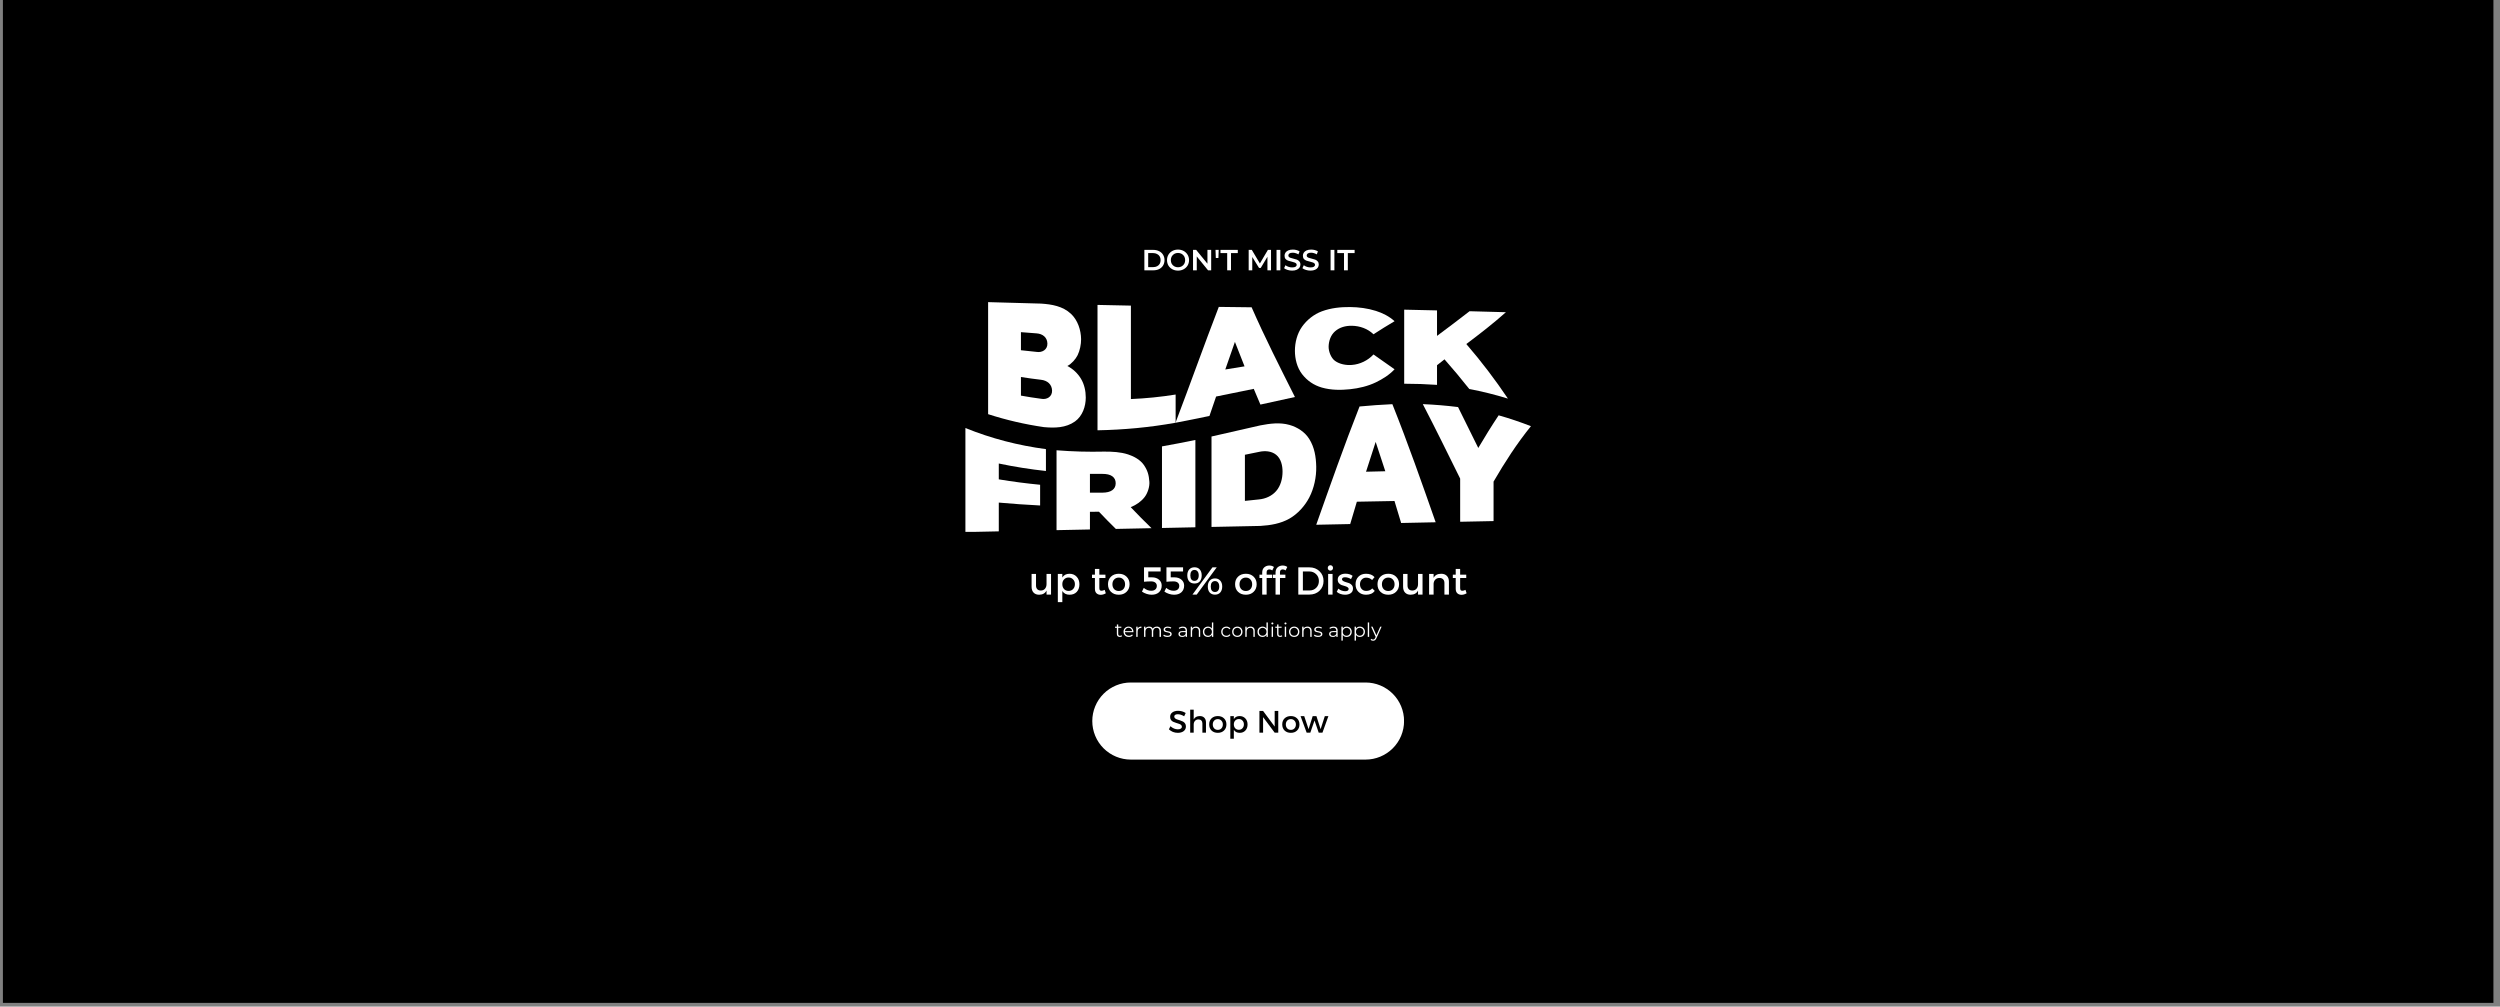 <svg version="1.0" preserveAspectRatio="xMidYMid meet" height="275" viewBox="0 0 512.25 206.25" zoomAndPan="magnify" width="683" xmlns:xlink="http://www.w3.org/1999/xlink" xmlns="http://www.w3.org/2000/svg"><rect x="0" y="0" width="512.25" height="206.25" fill="#808080" stroke="none"/><defs><g></g><clipPath id="d76e1255c2"><path clip-rule="nonzero" d="M 0.555 0 L 510.949 0 L 510.949 205.504 L 0.555 205.504 Z M 0.555 0"></path></clipPath><clipPath id="3b0b9060e1"><path clip-rule="nonzero" d="M 202 61.906 L 223 61.906 L 223 88 L 202 88 Z M 202 61.906"></path></clipPath><clipPath id="6a81b09b7c"><path clip-rule="nonzero" d="M 197.812 87 L 215 87 L 215 108.984 L 197.812 108.984 Z M 197.812 87"></path></clipPath><clipPath id="047448f3d9"><path clip-rule="nonzero" d="M 216 92 L 236 92 L 236 108.984 L 216 108.984 Z M 216 92"></path></clipPath><clipPath id="126482692c"><path clip-rule="nonzero" d="M 238 90 L 245 90 L 245 108.984 L 238 108.984 Z M 238 90"></path></clipPath><clipPath id="d3c3ff7b16"><path clip-rule="nonzero" d="M 291 82 L 313.641 82 L 313.641 107 L 291 107 Z M 291 82"></path></clipPath><clipPath id="6cbe4173e4"><path clip-rule="nonzero" d="M 223.809 139.844 L 287.742 139.844 L 287.742 155.641 L 223.809 155.641 Z M 223.809 139.844"></path></clipPath><clipPath id="53724aadfe"><path clip-rule="nonzero" d="M 231.707 139.844 L 279.797 139.844 C 281.891 139.844 283.898 140.676 285.383 142.156 C 286.863 143.641 287.695 145.648 287.695 147.742 C 287.695 149.84 286.863 151.848 285.383 153.328 C 283.898 154.809 281.891 155.641 279.797 155.641 L 231.707 155.641 C 229.613 155.641 227.602 154.809 226.121 153.328 C 224.641 151.848 223.809 149.84 223.809 147.742 C 223.809 145.648 224.641 143.641 226.121 142.156 C 227.602 140.676 229.613 139.844 231.707 139.844 Z M 231.707 139.844"></path></clipPath></defs><g clip-path="url(#d76e1255c2)"><path fill-rule="nonzero" fill-opacity="1" d="M 0.555 0 L 510.949 0 L 510.949 205.504 L 0.555 205.504 Z M 0.555 0" fill="#ffffff"></path><path fill-rule="nonzero" fill-opacity="1" d="M 0.555 0 L 510.949 0 L 510.949 205.504 L 0.555 205.504 Z M 0.555 0" fill="#000000"></path></g><g clip-path="url(#3b0b9060e1)"><path fill-rule="nonzero" fill-opacity="1" d="M 221.488 77.598 C 222.18 78.758 222.473 80.117 222.473 81.453 C 222.477 83.27 221.801 85.258 220.27 86.352 C 218.402 87.688 216.094 87.719 213.891 87.516 C 210.008 86.953 206.199 86.07 202.465 84.863 C 202.465 77.211 202.465 69.559 202.465 61.906 C 206.078 62.016 209.695 62.113 213.309 62.207 C 215.523 62.352 217.77 62.734 219.441 64.301 C 220.836 65.609 221.492 67.633 221.516 69.488 C 221.531 70.527 221.262 71.848 220.805 72.773 C 220.395 73.613 219.555 74.547 218.703 74.992 C 219.875 75.602 220.801 76.473 221.488 77.598 Z M 209.191 68.059 L 209.191 71.762 C 210.25 71.887 211.316 72 212.379 72.102 C 213.539 72.297 214.648 71.641 214.613 70.387 C 214.574 69.102 213.621 68.391 212.379 68.305 C 211.316 68.23 210.254 68.148 209.191 68.059 Z M 215.57 80.023 C 215.527 78.719 214.574 77.961 213.309 77.816 C 211.93 77.656 210.559 77.465 209.191 77.25 L 209.191 81.062 C 210.559 81.312 211.93 81.527 213.309 81.707 C 214.48 81.949 215.613 81.297 215.57 80.023 Z M 215.57 80.023" fill="#ffffff"></path></g><path fill-rule="nonzero" fill-opacity="1" d="M 224.879 62.477 C 227.16 62.527 229.441 62.578 231.723 62.621 L 231.723 81.766 C 234.797 81.637 237.852 81.328 240.887 80.84 L 240.887 86.617 C 235.578 87.574 230.273 88.066 224.879 88.168 Z M 224.879 62.477" fill="#ffffff"></path><path fill-rule="nonzero" fill-opacity="1" d="M 256.895 79.676 C 254.324 80.207 251.75 80.73 249.18 81.25 C 248.727 82.578 248.273 83.902 247.816 85.227 C 245.5 85.719 243.18 86.184 240.859 86.625 C 243.871 78.73 246.688 70.766 249.73 62.883 L 256.457 62.965 C 259.191 69.203 262.273 75.262 265.332 81.348 C 262.969 81.848 260.613 82.367 258.258 82.898 C 257.801 81.824 257.344 80.75 256.895 79.676 Z M 255.008 75.066 C 254.332 73.402 253.68 71.73 253.035 70.055 C 252.371 71.938 251.715 73.82 251.062 75.707 C 252.379 75.496 253.695 75.281 255.008 75.066 Z M 255.008 75.066" fill="#ffffff"></path><path fill-rule="nonzero" fill-opacity="1" d="M 270.84 79.41 C 269.195 78.93 267.844 78.012 266.793 76.656 C 265.762 75.316 265.328 73.531 265.328 71.883 C 265.328 70.176 265.785 68.352 266.793 66.934 C 267.793 65.531 269.223 64.395 270.84 63.793 C 272.723 63.094 274.68 62.898 276.641 62.914 C 278.383 62.93 280.234 63.168 281.922 63.703 C 283.309 64.145 284.66 64.82 285.746 65.816 C 284.289 66.676 282.848 67.57 281.426 68.496 C 280.258 67.34 278.605 66.773 276.992 66.75 C 275.723 66.734 274.504 67.043 273.539 67.895 C 272.656 68.676 272.266 69.867 272.234 70.988 C 272.207 71.965 272.707 73.336 273.539 73.941 C 274.488 74.629 275.832 74.871 276.992 74.777 C 277.84 74.711 278.645 74.488 279.41 74.117 C 280.176 73.746 280.848 73.25 281.426 72.629 C 282.875 73.629 284.316 74.641 285.746 75.664 C 284.648 76.836 283.328 77.652 281.922 78.336 C 280.309 79.121 278.414 79.566 276.641 79.75 C 274.715 79.949 272.758 79.957 270.84 79.41 Z M 270.84 79.41" fill="#ffffff"></path><path fill-rule="nonzero" fill-opacity="1" d="M 295.98 73.629 C 295.367 74.102 295.059 74.344 294.445 74.832 L 294.445 78.859 C 292.203 78.703 289.965 78.625 287.719 78.625 L 287.719 63.449 C 289.961 63.5 292.203 63.551 294.445 63.602 L 294.445 68.824 C 296.68 67.152 298.918 65.492 301.113 63.77 C 303.598 63.836 306.082 63.902 308.562 63.973 C 305.961 66.281 303.227 68.41 300.445 70.492 C 303.516 74.047 306.355 77.777 308.973 81.676 C 306.371 80.871 303.73 80.215 301.055 79.707 C 299.418 77.633 297.727 75.605 295.98 73.629 Z M 295.98 73.629" fill="#ffffff"></path><g clip-path="url(#6a81b09b7c)"><path fill-rule="nonzero" fill-opacity="1" d="M 204.652 94.973 L 204.652 98.219 C 207.469 98.688 210.285 99.055 213.121 99.328 L 213.121 103.574 C 210.293 103.43 207.473 103.234 204.652 102.98 L 204.652 108.875 L 197.812 109.02 L 197.812 87.703 C 203.152 89.859 208.602 91.27 214.312 92.027 L 214.312 96.508 C 211.066 96.156 207.848 95.645 204.652 94.973 Z M 204.652 94.973" fill="#ffffff"></path></g><g clip-path="url(#047448f3d9)"><path fill-rule="nonzero" fill-opacity="1" d="M 225.184 104.859 C 224.441 104.863 224.07 104.863 223.328 104.863 L 223.328 108.488 L 216.484 108.629 L 216.484 92.262 C 219.738 92.52 222.996 92.613 226.258 92.535 C 227.93 92.535 229.559 92.598 231.16 93.117 C 232.406 93.52 233.672 94.25 234.379 95.277 C 235.148 96.398 235.406 97.32 235.508 98.727 C 235.582 99.723 235.152 101.059 234.523 101.863 C 233.801 102.789 232.781 103.48 231.684 103.918 C 233.074 105.383 234.492 106.82 235.945 108.223 L 228.637 108.375 C 227.461 107.227 226.312 106.055 225.184 104.859 Z M 227.91 97.586 C 227.445 97.25 226.75 97.09 225.824 97.098 C 224.824 97.109 224.328 97.109 223.328 97.094 L 223.328 100.941 C 224.328 100.949 224.824 100.953 225.824 100.949 C 226.75 100.945 227.445 100.777 227.91 100.438 C 228.375 100.102 228.605 99.629 228.605 99.016 C 228.605 98.402 228.375 97.922 227.91 97.586 Z M 227.91 97.586" fill="#ffffff"></path></g><g clip-path="url(#126482692c)"><path fill-rule="nonzero" fill-opacity="1" d="M 238.09 91.465 C 240.375 91.059 242.656 90.621 244.934 90.148 L 244.934 108.039 L 238.09 108.184 Z M 238.09 91.465" fill="#ffffff"></path></g><path fill-rule="nonzero" fill-opacity="1" d="M 248.238 89.441 C 251.578 88.699 254.91 87.93 258.242 87.16 C 260.211 86.781 262.262 86.508 264.23 87.07 C 265.836 87.531 267.363 88.5 268.262 89.941 C 269.352 91.684 269.652 93.637 269.695 95.609 C 269.742 97.723 269.258 100.039 268.262 101.949 C 267.355 103.684 265.922 105.273 264.23 106.25 C 262.422 107.289 260.32 107.637 258.242 107.762 L 248.238 107.969 Z M 257.953 102.332 C 259.293 102.207 260.582 101.645 261.477 100.625 C 262.422 99.543 262.789 98.066 262.793 96.668 C 262.801 95.422 262.496 93.996 261.477 93.18 C 260.5 92.398 259.145 92.32 257.953 92.594 L 255.082 93.18 L 255.082 102.633 Z M 257.953 102.332" fill="#ffffff"></path><path fill-rule="nonzero" fill-opacity="1" d="M 285.73 102.656 C 283.16 102.691 280.59 102.738 278.02 102.801 C 277.559 104.328 277.105 105.852 276.656 107.379 L 269.695 107.523 C 272.57 99.41 275.414 91.297 278.57 83.289 C 280.809 83.078 283.047 82.918 285.297 82.816 C 288.484 90.797 291.324 98.906 294.168 107.012 L 287.094 107.16 C 286.645 105.656 286.191 104.156 285.73 102.656 Z M 283.848 96.559 C 283.207 94.551 282.547 92.547 281.875 90.547 C 281.207 92.582 280.547 94.617 279.902 96.656 C 281.219 96.613 282.531 96.582 283.848 96.559 Z M 283.848 96.559" fill="#ffffff"></path><g clip-path="url(#d3c3ff7b16)"><path fill-rule="nonzero" fill-opacity="1" d="M 306.031 98.68 L 306.031 106.77 L 299.188 106.91 L 299.188 98.066 C 296.664 92.965 294.16 87.855 291.535 82.805 C 293.953 82.91 296.348 83.105 298.754 83.406 C 300.141 86.199 301.523 88.992 302.898 91.789 C 304.234 89.52 305.613 87.289 307.074 85.098 C 309.32 85.738 311.512 86.477 313.688 87.324 C 310.797 90.891 308.336 94.719 306.031 98.68 Z M 306.031 98.68" fill="#ffffff"></path></g><g clip-path="url(#6cbe4173e4)"><g clip-path="url(#53724aadfe)"><path fill-rule="nonzero" fill-opacity="1" d="M 223.809 139.844 L 287.68 139.844 L 287.68 155.641 L 223.809 155.641 Z M 223.809 139.844" fill="#ffffff"></path></g></g><g fill-opacity="1" fill="#ffffff"><g transform="translate(233.92, 55.389)"><g><path d="M 0.562 -4.188 L 2.391 -4.188 C 2.836 -4.188 3.234 -4.098 3.578 -3.922 C 3.93 -3.754 4.203 -3.508 4.391 -3.188 C 4.586 -2.875 4.688 -2.508 4.688 -2.094 C 4.688 -1.676 4.586 -1.305 4.391 -0.984 C 4.203 -0.672 3.93 -0.426 3.578 -0.25 C 3.234 -0.082 2.836 0 2.391 0 L 0.562 0 Z M 2.359 -0.656 C 2.66 -0.656 2.926 -0.711 3.156 -0.828 C 3.395 -0.953 3.578 -1.117 3.703 -1.328 C 3.828 -1.547 3.891 -1.801 3.891 -2.094 C 3.891 -2.383 3.828 -2.633 3.703 -2.844 C 3.578 -3.062 3.395 -3.227 3.156 -3.344 C 2.926 -3.469 2.66 -3.531 2.359 -3.531 L 1.344 -3.531 L 1.344 -0.656 Z M 2.359 -0.656"></path></g></g></g><g fill-opacity="1" fill="#ffffff"><g transform="translate(238.856, 55.389)"><g><path d="M 2.516 0.062 C 2.086 0.062 1.703 -0.031 1.359 -0.219 C 1.016 -0.406 0.742 -0.66 0.547 -0.984 C 0.359 -1.316 0.266 -1.688 0.266 -2.094 C 0.266 -2.5 0.359 -2.863 0.547 -3.188 C 0.742 -3.52 1.016 -3.781 1.359 -3.969 C 1.703 -4.156 2.086 -4.25 2.516 -4.25 C 2.941 -4.25 3.328 -4.156 3.672 -3.969 C 4.016 -3.781 4.285 -3.52 4.484 -3.188 C 4.68 -2.863 4.781 -2.5 4.781 -2.094 C 4.781 -1.688 4.68 -1.316 4.484 -0.984 C 4.285 -0.66 4.016 -0.406 3.672 -0.219 C 3.328 -0.031 2.941 0.062 2.516 0.062 Z M 2.516 -0.625 C 2.797 -0.625 3.047 -0.688 3.266 -0.812 C 3.492 -0.938 3.672 -1.109 3.797 -1.328 C 3.922 -1.555 3.984 -1.812 3.984 -2.094 C 3.984 -2.375 3.922 -2.625 3.797 -2.844 C 3.672 -3.07 3.492 -3.25 3.266 -3.375 C 3.047 -3.5 2.797 -3.562 2.516 -3.562 C 2.234 -3.562 1.984 -3.5 1.766 -3.375 C 1.547 -3.25 1.367 -3.07 1.234 -2.844 C 1.109 -2.625 1.047 -2.375 1.047 -2.094 C 1.047 -1.812 1.109 -1.555 1.234 -1.328 C 1.367 -1.109 1.547 -0.938 1.766 -0.812 C 1.984 -0.688 2.234 -0.625 2.516 -0.625 Z M 2.516 -0.625"></path></g></g></g><g fill-opacity="1" fill="#ffffff"><g transform="translate(243.889, 55.389)"><g><path d="M 4.281 -4.188 L 4.281 0 L 3.641 0 L 1.328 -2.844 L 1.328 0 L 0.562 0 L 0.562 -4.188 L 1.203 -4.188 L 3.516 -1.359 L 3.516 -4.188 Z M 4.281 -4.188"></path></g></g></g><g fill-opacity="1" fill="#ffffff"><g transform="translate(248.73, 55.389)"><g><path d="M 0.328 -4.188 L 0.984 -4.188 L 0.922 -2.531 L 0.391 -2.531 Z M 0.328 -4.188"></path></g></g></g><g fill-opacity="1" fill="#ffffff"><g transform="translate(250.045, 55.389)"><g><path d="M 1.406 -3.531 L 0.031 -3.531 L 0.031 -4.188 L 3.578 -4.188 L 3.578 -3.531 L 2.188 -3.531 L 2.188 0 L 1.406 0 Z M 1.406 -3.531"></path></g></g></g><g fill-opacity="1" fill="#ffffff"><g transform="translate(253.643, 55.389)"><g></g></g></g><g fill-opacity="1" fill="#ffffff"><g transform="translate(255.292, 55.389)"><g><path d="M 4.406 0 L 4.406 -2.781 L 3.031 -0.484 L 2.688 -0.484 L 1.297 -2.734 L 1.297 0 L 0.562 0 L 0.562 -4.188 L 1.203 -4.188 L 2.859 -1.406 L 4.5 -4.188 L 5.141 -4.188 L 5.141 0 Z M 4.406 0"></path></g></g></g><g fill-opacity="1" fill="#ffffff"><g transform="translate(261, 55.389)"><g><path d="M 0.562 -4.188 L 1.344 -4.188 L 1.344 0 L 0.562 0 Z M 0.562 -4.188"></path></g></g></g><g fill-opacity="1" fill="#ffffff"><g transform="translate(262.907, 55.389)"><g><path d="M 1.859 0.062 C 1.535 0.062 1.223 0.016 0.922 -0.078 C 0.617 -0.172 0.379 -0.289 0.203 -0.438 L 0.484 -1.047 C 0.648 -0.91 0.859 -0.801 1.109 -0.719 C 1.359 -0.633 1.609 -0.594 1.859 -0.594 C 2.172 -0.594 2.398 -0.641 2.547 -0.734 C 2.703 -0.836 2.781 -0.969 2.781 -1.125 C 2.781 -1.25 2.738 -1.348 2.656 -1.422 C 2.57 -1.504 2.461 -1.566 2.328 -1.609 C 2.203 -1.648 2.023 -1.703 1.797 -1.766 C 1.473 -1.836 1.211 -1.91 1.016 -1.984 C 0.816 -2.055 0.645 -2.172 0.5 -2.328 C 0.363 -2.492 0.297 -2.719 0.297 -3 C 0.297 -3.227 0.359 -3.438 0.484 -3.625 C 0.609 -3.812 0.797 -3.961 1.047 -4.078 C 1.305 -4.191 1.617 -4.25 1.984 -4.25 C 2.242 -4.25 2.492 -4.219 2.734 -4.156 C 2.984 -4.094 3.195 -4 3.375 -3.875 L 3.141 -3.266 C 2.953 -3.379 2.758 -3.461 2.562 -3.516 C 2.363 -3.578 2.172 -3.609 1.984 -3.609 C 1.672 -3.609 1.441 -3.555 1.297 -3.453 C 1.148 -3.348 1.078 -3.207 1.078 -3.031 C 1.078 -2.914 1.117 -2.816 1.203 -2.734 C 1.285 -2.66 1.391 -2.602 1.516 -2.562 C 1.648 -2.52 1.832 -2.469 2.062 -2.406 C 2.375 -2.332 2.629 -2.258 2.828 -2.188 C 3.023 -2.113 3.191 -1.992 3.328 -1.828 C 3.473 -1.672 3.547 -1.457 3.547 -1.188 C 3.547 -0.957 3.484 -0.75 3.359 -0.562 C 3.234 -0.375 3.039 -0.223 2.781 -0.109 C 2.531 0.004 2.223 0.062 1.859 0.062 Z M 1.859 0.062"></path></g></g></g><g fill-opacity="1" fill="#ffffff"><g transform="translate(266.666, 55.389)"><g><path d="M 1.859 0.062 C 1.535 0.062 1.223 0.016 0.922 -0.078 C 0.617 -0.172 0.379 -0.289 0.203 -0.438 L 0.484 -1.047 C 0.648 -0.91 0.859 -0.801 1.109 -0.719 C 1.359 -0.633 1.609 -0.594 1.859 -0.594 C 2.172 -0.594 2.398 -0.641 2.547 -0.734 C 2.703 -0.836 2.781 -0.969 2.781 -1.125 C 2.781 -1.25 2.738 -1.348 2.656 -1.422 C 2.57 -1.504 2.461 -1.566 2.328 -1.609 C 2.203 -1.648 2.023 -1.703 1.797 -1.766 C 1.473 -1.836 1.211 -1.91 1.016 -1.984 C 0.816 -2.055 0.645 -2.172 0.5 -2.328 C 0.363 -2.492 0.297 -2.719 0.297 -3 C 0.297 -3.227 0.359 -3.438 0.484 -3.625 C 0.609 -3.812 0.797 -3.961 1.047 -4.078 C 1.305 -4.191 1.617 -4.25 1.984 -4.25 C 2.242 -4.25 2.492 -4.219 2.734 -4.156 C 2.984 -4.094 3.195 -4 3.375 -3.875 L 3.141 -3.266 C 2.953 -3.379 2.758 -3.461 2.562 -3.516 C 2.363 -3.578 2.172 -3.609 1.984 -3.609 C 1.672 -3.609 1.441 -3.555 1.297 -3.453 C 1.148 -3.348 1.078 -3.207 1.078 -3.031 C 1.078 -2.914 1.117 -2.816 1.203 -2.734 C 1.285 -2.66 1.391 -2.602 1.516 -2.562 C 1.648 -2.52 1.832 -2.469 2.062 -2.406 C 2.375 -2.332 2.629 -2.258 2.828 -2.188 C 3.023 -2.113 3.191 -1.992 3.328 -1.828 C 3.473 -1.672 3.547 -1.457 3.547 -1.188 C 3.547 -0.957 3.484 -0.75 3.359 -0.562 C 3.234 -0.375 3.039 -0.223 2.781 -0.109 C 2.531 0.004 2.223 0.062 1.859 0.062 Z M 1.859 0.062"></path></g></g></g><g fill-opacity="1" fill="#ffffff"><g transform="translate(270.426, 55.389)"><g></g></g></g><g fill-opacity="1" fill="#ffffff"><g transform="translate(272.075, 55.389)"><g><path d="M 0.562 -4.188 L 1.344 -4.188 L 1.344 0 L 0.562 0 Z M 0.562 -4.188"></path></g></g></g><g fill-opacity="1" fill="#ffffff"><g transform="translate(273.982, 55.389)"><g><path d="M 1.406 -3.531 L 0.031 -3.531 L 0.031 -4.188 L 3.578 -4.188 L 3.578 -3.531 L 2.188 -3.531 L 2.188 0 L 1.406 0 Z M 1.406 -3.531"></path></g></g></g><g fill-opacity="1" fill="#ffffff"><g transform="translate(210.826, 121.829)"><g><path d="M 4.531 -4.234 L 4.531 0 L 3.609 0 L 3.609 -0.828 C 3.336 -0.266 2.832 0.02 2.094 0.031 C 1.613 0.031 1.234 -0.113 0.953 -0.406 C 0.68 -0.695 0.547 -1.098 0.547 -1.609 L 0.547 -4.234 L 1.453 -4.234 L 1.453 -1.859 C 1.453 -1.535 1.539 -1.281 1.719 -1.094 C 1.895 -0.914 2.141 -0.828 2.453 -0.828 C 2.805 -0.836 3.086 -0.961 3.297 -1.203 C 3.504 -1.453 3.609 -1.77 3.609 -2.156 L 3.609 -4.234 Z M 4.531 -4.234"></path></g></g></g><g fill-opacity="1" fill="#ffffff"><g transform="translate(216.03, 121.829)"><g><path d="M 3.109 -4.266 C 3.711 -4.266 4.203 -4.062 4.578 -3.656 C 4.953 -3.258 5.141 -2.742 5.141 -2.109 C 5.141 -1.461 4.957 -0.941 4.594 -0.547 C 4.227 -0.16 3.738 0.031 3.125 0.031 C 2.445 0.031 1.953 -0.223 1.641 -0.734 L 1.641 1.547 L 0.719 1.547 L 0.719 -4.234 L 1.641 -4.234 L 1.641 -3.5 C 1.953 -4.008 2.441 -4.266 3.109 -4.266 Z M 2 -1.125 C 2.238 -0.875 2.547 -0.75 2.922 -0.75 C 3.297 -0.75 3.602 -0.875 3.844 -1.125 C 4.094 -1.383 4.219 -1.723 4.219 -2.141 C 4.219 -2.535 4.094 -2.859 3.844 -3.109 C 3.602 -3.367 3.297 -3.5 2.922 -3.5 C 2.547 -3.5 2.238 -3.367 2 -3.109 C 1.758 -2.859 1.641 -2.535 1.641 -2.141 C 1.641 -1.723 1.758 -1.383 2 -1.125 Z M 2 -1.125"></path></g></g></g><g fill-opacity="1" fill="#ffffff"><g transform="translate(221.448, 121.829)"><g></g></g></g><g fill-opacity="1" fill="#ffffff"><g transform="translate(223.504, 121.829)"><g><path d="M 2.844 -0.969 L 3.078 -0.266 C 2.723 -0.055 2.375 0.047 2.031 0.047 C 1.688 0.047 1.398 -0.055 1.172 -0.266 C 0.953 -0.473 0.844 -0.781 0.844 -1.188 L 0.844 -3.391 L 0.25 -3.391 L 0.25 -4.078 L 0.844 -4.078 L 0.844 -5.25 L 1.75 -5.25 L 1.75 -4.078 L 3 -4.078 L 3 -3.391 L 1.75 -3.391 L 1.75 -1.359 C 1.75 -1.148 1.785 -1 1.859 -0.906 C 1.93 -0.82 2.047 -0.781 2.203 -0.781 C 2.379 -0.781 2.594 -0.844 2.844 -0.969 Z M 2.844 -0.969"></path></g></g></g><g fill-opacity="1" fill="#ffffff"><g transform="translate(226.747, 121.829)"><g><path d="M 2.5 -4.266 C 3.145 -4.266 3.672 -4.066 4.078 -3.672 C 4.492 -3.273 4.703 -2.758 4.703 -2.125 C 4.703 -1.477 4.492 -0.957 4.078 -0.562 C 3.672 -0.164 3.145 0.031 2.5 0.031 C 1.832 0.031 1.297 -0.164 0.891 -0.562 C 0.484 -0.957 0.281 -1.477 0.281 -2.125 C 0.281 -2.758 0.484 -3.273 0.891 -3.672 C 1.297 -4.066 1.832 -4.266 2.5 -4.266 Z M 2.5 -3.484 C 2.113 -3.484 1.797 -3.352 1.547 -3.094 C 1.305 -2.844 1.188 -2.516 1.188 -2.109 C 1.188 -1.703 1.305 -1.367 1.547 -1.109 C 1.797 -0.859 2.109 -0.734 2.484 -0.734 C 2.867 -0.734 3.18 -0.859 3.422 -1.109 C 3.66 -1.367 3.781 -1.703 3.781 -2.109 C 3.781 -2.516 3.66 -2.844 3.422 -3.094 C 3.18 -3.352 2.875 -3.484 2.5 -3.484 Z M 2.5 -3.484"></path></g></g></g><g fill-opacity="1" fill="#ffffff"><g transform="translate(231.727, 121.829)"><g></g></g></g><g fill-opacity="1" fill="#ffffff"><g transform="translate(233.783, 121.829)"><g><path d="M 4.031 -4.734 L 1.5 -4.734 L 1.5 -3.531 L 2.266 -3.531 C 2.859 -3.531 3.336 -3.367 3.703 -3.047 C 4.066 -2.734 4.25 -2.332 4.25 -1.844 C 4.25 -1.27 4.062 -0.812 3.688 -0.469 C 3.312 -0.133 2.812 0.031 2.188 0.031 C 1.863 0.031 1.52 -0.023 1.156 -0.141 C 0.801 -0.254 0.484 -0.41 0.203 -0.609 L 0.578 -1.375 C 1.047 -0.977 1.551 -0.781 2.094 -0.781 C 2.445 -0.781 2.727 -0.867 2.938 -1.047 C 3.145 -1.223 3.25 -1.469 3.25 -1.781 C 3.25 -2.062 3.145 -2.285 2.938 -2.453 C 2.727 -2.617 2.445 -2.703 2.094 -2.703 C 1.57 -2.703 1.082 -2.676 0.625 -2.625 L 0.625 -5.578 L 4.031 -5.578 Z M 4.031 -4.734"></path></g></g></g><g fill-opacity="1" fill="#ffffff"><g transform="translate(238.38, 121.829)"><g><path d="M 4.031 -4.734 L 1.5 -4.734 L 1.5 -3.531 L 2.266 -3.531 C 2.859 -3.531 3.336 -3.367 3.703 -3.047 C 4.066 -2.734 4.25 -2.332 4.25 -1.844 C 4.25 -1.27 4.062 -0.812 3.688 -0.469 C 3.312 -0.133 2.812 0.031 2.188 0.031 C 1.863 0.031 1.52 -0.023 1.156 -0.141 C 0.801 -0.254 0.484 -0.41 0.203 -0.609 L 0.578 -1.375 C 1.047 -0.977 1.551 -0.781 2.094 -0.781 C 2.445 -0.781 2.727 -0.867 2.938 -1.047 C 3.145 -1.223 3.25 -1.469 3.25 -1.781 C 3.25 -2.062 3.145 -2.285 2.938 -2.453 C 2.727 -2.617 2.445 -2.703 2.094 -2.703 C 1.57 -2.703 1.082 -2.676 0.625 -2.625 L 0.625 -5.578 L 4.031 -5.578 Z M 4.031 -4.734"></path></g></g></g><g fill-opacity="1" fill="#ffffff"><g transform="translate(242.978, 121.829)"><g><path d="M 0.688 -5.141 C 0.957 -5.441 1.32 -5.594 1.781 -5.594 C 2.238 -5.594 2.598 -5.441 2.859 -5.141 C 3.117 -4.848 3.25 -4.445 3.25 -3.938 C 3.25 -3.414 3.117 -3.004 2.859 -2.703 C 2.598 -2.41 2.238 -2.266 1.781 -2.266 C 1.32 -2.266 0.957 -2.41 0.688 -2.703 C 0.426 -3.004 0.297 -3.414 0.297 -3.938 C 0.297 -4.445 0.426 -4.848 0.688 -5.141 Z M 1.359 0 L 5.453 -5.578 L 6.328 -5.578 L 2.234 0 Z M 2.406 -4.75 C 2.258 -4.945 2.047 -5.047 1.766 -5.047 C 1.492 -5.047 1.285 -4.945 1.141 -4.75 C 0.992 -4.562 0.922 -4.289 0.922 -3.938 C 0.922 -3.57 0.992 -3.289 1.141 -3.094 C 1.285 -2.906 1.492 -2.812 1.766 -2.812 C 2.047 -2.812 2.258 -2.91 2.406 -3.109 C 2.562 -3.305 2.641 -3.582 2.641 -3.938 C 2.641 -4.289 2.562 -4.562 2.406 -4.75 Z M 4.891 -2.859 C 5.16 -3.16 5.52 -3.312 5.969 -3.312 C 6.426 -3.312 6.785 -3.16 7.047 -2.859 C 7.316 -2.566 7.453 -2.164 7.453 -1.656 C 7.453 -1.133 7.316 -0.723 7.047 -0.422 C 6.785 -0.129 6.426 0.016 5.969 0.016 C 5.52 0.016 5.16 -0.129 4.891 -0.422 C 4.629 -0.723 4.5 -1.133 4.5 -1.656 C 4.5 -2.164 4.629 -2.566 4.891 -2.859 Z M 6.609 -2.469 C 6.461 -2.664 6.25 -2.766 5.969 -2.766 C 5.695 -2.766 5.484 -2.664 5.328 -2.469 C 5.18 -2.281 5.109 -2.008 5.109 -1.656 C 5.109 -1.289 5.18 -1.008 5.328 -0.812 C 5.484 -0.625 5.695 -0.531 5.969 -0.531 C 6.25 -0.531 6.461 -0.625 6.609 -0.812 C 6.766 -1.008 6.844 -1.285 6.844 -1.641 C 6.844 -2.004 6.766 -2.281 6.609 -2.469 Z M 6.609 -2.469"></path></g></g></g><g fill-opacity="1" fill="#ffffff"><g transform="translate(250.731, 121.829)"><g></g></g></g><g fill-opacity="1" fill="#ffffff"><g transform="translate(252.787, 121.829)"><g><path d="M 2.5 -4.266 C 3.145 -4.266 3.672 -4.066 4.078 -3.672 C 4.492 -3.273 4.703 -2.758 4.703 -2.125 C 4.703 -1.477 4.492 -0.957 4.078 -0.562 C 3.672 -0.164 3.145 0.031 2.5 0.031 C 1.832 0.031 1.297 -0.164 0.891 -0.562 C 0.484 -0.957 0.281 -1.477 0.281 -2.125 C 0.281 -2.758 0.484 -3.273 0.891 -3.672 C 1.297 -4.066 1.832 -4.266 2.5 -4.266 Z M 2.5 -3.484 C 2.113 -3.484 1.797 -3.352 1.547 -3.094 C 1.305 -2.844 1.188 -2.516 1.188 -2.109 C 1.188 -1.703 1.305 -1.367 1.547 -1.109 C 1.797 -0.859 2.109 -0.734 2.484 -0.734 C 2.867 -0.734 3.18 -0.859 3.422 -1.109 C 3.66 -1.367 3.781 -1.703 3.781 -2.109 C 3.781 -2.516 3.66 -2.844 3.422 -3.094 C 3.18 -3.352 2.875 -3.484 2.5 -3.484 Z M 2.5 -3.484"></path></g></g></g><g fill-opacity="1" fill="#ffffff"><g transform="translate(257.767, 121.829)"><g><path d="M 2.328 -5.156 C 2.172 -5.156 2.035 -5.109 1.922 -5.016 C 1.816 -4.922 1.766 -4.773 1.766 -4.578 L 1.766 -4.078 L 2.875 -4.078 L 2.875 -3.391 L 1.766 -3.391 L 1.766 0 L 0.859 0 L 0.859 -3.391 L 0.297 -3.391 L 0.297 -4.078 L 0.859 -4.078 L 0.859 -4.5 C 0.859 -4.969 1 -5.328 1.281 -5.578 C 1.57 -5.828 1.914 -5.953 2.312 -5.953 C 2.688 -5.953 3.004 -5.852 3.266 -5.656 L 2.922 -4.953 C 2.734 -5.086 2.535 -5.156 2.328 -5.156 Z M 2.328 -5.156"></path></g></g></g><g fill-opacity="1" fill="#ffffff"><g transform="translate(260.5, 121.829)"><g><path d="M 2.328 -5.156 C 2.172 -5.156 2.035 -5.109 1.922 -5.016 C 1.816 -4.922 1.766 -4.773 1.766 -4.578 L 1.766 -4.078 L 2.875 -4.078 L 2.875 -3.391 L 1.766 -3.391 L 1.766 0 L 0.859 0 L 0.859 -3.391 L 0.297 -3.391 L 0.297 -4.078 L 0.859 -4.078 L 0.859 -4.5 C 0.859 -4.969 1 -5.328 1.281 -5.578 C 1.57 -5.828 1.914 -5.953 2.312 -5.953 C 2.688 -5.953 3.004 -5.852 3.266 -5.656 L 2.922 -4.953 C 2.734 -5.086 2.535 -5.156 2.328 -5.156 Z M 2.328 -5.156"></path></g></g></g><g fill-opacity="1" fill="#ffffff"><g transform="translate(263.233, 121.829)"><g></g></g></g><g fill-opacity="1" fill="#ffffff"><g transform="translate(265.289, 121.829)"><g><path d="M 0.734 -5.578 L 3.016 -5.578 C 3.848 -5.578 4.535 -5.312 5.078 -4.781 C 5.629 -4.258 5.906 -3.594 5.906 -2.781 C 5.906 -1.977 5.629 -1.312 5.078 -0.781 C 4.535 -0.258 3.844 0 3 0 L 0.734 0 Z M 1.672 -4.734 L 1.672 -0.844 L 3.047 -0.844 C 3.586 -0.844 4.039 -1.023 4.406 -1.391 C 4.77 -1.754 4.953 -2.219 4.953 -2.781 C 4.953 -3.344 4.766 -3.805 4.391 -4.172 C 4.016 -4.547 3.551 -4.734 3 -4.734 Z M 1.672 -4.734"></path></g></g></g><g fill-opacity="1" fill="#ffffff"><g transform="translate(271.464, 121.829)"><g><path d="M 0.75 -5.859 C 0.852 -5.961 0.977 -6.016 1.125 -6.016 C 1.281 -6.016 1.41 -5.961 1.516 -5.859 C 1.617 -5.754 1.672 -5.617 1.672 -5.453 C 1.672 -5.297 1.617 -5.164 1.516 -5.062 C 1.41 -4.957 1.281 -4.906 1.125 -4.906 C 0.977 -4.906 0.852 -4.957 0.75 -5.062 C 0.645 -5.164 0.594 -5.297 0.594 -5.453 C 0.594 -5.617 0.645 -5.754 0.75 -5.859 Z M 1.578 0 L 0.672 0 L 0.672 -4.234 L 1.578 -4.234 Z M 1.578 0"></path></g></g></g><g fill-opacity="1" fill="#ffffff"><g transform="translate(273.727, 121.829)"><g><path d="M 1.938 -4.281 C 2.531 -4.281 3.023 -4.133 3.422 -3.844 L 3.094 -3.172 C 2.688 -3.422 2.281 -3.547 1.875 -3.547 C 1.457 -3.547 1.25 -3.406 1.25 -3.125 C 1.25 -2.988 1.328 -2.875 1.484 -2.781 C 1.641 -2.688 1.828 -2.609 2.047 -2.547 C 2.266 -2.492 2.484 -2.426 2.703 -2.344 C 2.922 -2.258 3.109 -2.125 3.266 -1.938 C 3.422 -1.75 3.5 -1.516 3.5 -1.234 C 3.5 -0.816 3.344 -0.5 3.031 -0.281 C 2.719 -0.07 2.332 0.031 1.875 0.031 C 1.551 0.031 1.238 -0.02 0.938 -0.125 C 0.633 -0.227 0.379 -0.375 0.172 -0.562 L 0.5 -1.219 C 0.676 -1.051 0.895 -0.922 1.156 -0.828 C 1.414 -0.734 1.664 -0.688 1.906 -0.688 C 2.113 -0.688 2.281 -0.723 2.406 -0.797 C 2.539 -0.867 2.609 -0.984 2.609 -1.141 C 2.609 -1.297 2.531 -1.422 2.375 -1.516 C 2.219 -1.617 2.031 -1.695 1.812 -1.75 C 1.594 -1.812 1.375 -1.879 1.156 -1.953 C 0.945 -2.035 0.766 -2.164 0.609 -2.344 C 0.453 -2.531 0.375 -2.766 0.375 -3.047 C 0.375 -3.453 0.523 -3.758 0.828 -3.969 C 1.129 -4.176 1.5 -4.281 1.938 -4.281 Z M 1.938 -4.281"></path></g></g></g><g fill-opacity="1" fill="#ffffff"><g transform="translate(277.473, 121.829)"><g><path d="M 2.422 -4.266 C 3.18 -4.266 3.766 -4.035 4.172 -3.578 L 3.672 -2.984 C 3.348 -3.305 2.941 -3.469 2.453 -3.469 C 2.086 -3.469 1.785 -3.336 1.547 -3.078 C 1.305 -2.828 1.188 -2.504 1.188 -2.109 C 1.188 -1.711 1.305 -1.383 1.547 -1.125 C 1.785 -0.875 2.086 -0.75 2.453 -0.75 C 2.992 -0.75 3.41 -0.922 3.703 -1.266 L 4.219 -0.75 C 3.82 -0.227 3.223 0.031 2.422 0.031 C 1.785 0.031 1.27 -0.164 0.875 -0.562 C 0.477 -0.957 0.281 -1.473 0.281 -2.109 C 0.281 -2.754 0.477 -3.273 0.875 -3.672 C 1.27 -4.066 1.785 -4.266 2.422 -4.266 Z M 2.422 -4.266"></path></g></g></g><g fill-opacity="1" fill="#ffffff"><g transform="translate(281.967, 121.829)"><g><path d="M 2.5 -4.266 C 3.145 -4.266 3.672 -4.066 4.078 -3.672 C 4.492 -3.273 4.703 -2.758 4.703 -2.125 C 4.703 -1.477 4.492 -0.957 4.078 -0.562 C 3.672 -0.164 3.145 0.031 2.5 0.031 C 1.832 0.031 1.297 -0.164 0.891 -0.562 C 0.484 -0.957 0.281 -1.477 0.281 -2.125 C 0.281 -2.758 0.484 -3.273 0.891 -3.672 C 1.297 -4.066 1.832 -4.266 2.5 -4.266 Z M 2.5 -3.484 C 2.113 -3.484 1.797 -3.352 1.547 -3.094 C 1.305 -2.844 1.188 -2.516 1.188 -2.109 C 1.188 -1.703 1.305 -1.367 1.547 -1.109 C 1.797 -0.859 2.109 -0.734 2.484 -0.734 C 2.867 -0.734 3.18 -0.859 3.422 -1.109 C 3.66 -1.367 3.781 -1.703 3.781 -2.109 C 3.781 -2.516 3.66 -2.844 3.422 -3.094 C 3.18 -3.352 2.875 -3.484 2.5 -3.484 Z M 2.5 -3.484"></path></g></g></g><g fill-opacity="1" fill="#ffffff"><g transform="translate(286.947, 121.829)"><g><path d="M 4.531 -4.234 L 4.531 0 L 3.609 0 L 3.609 -0.828 C 3.336 -0.266 2.832 0.02 2.094 0.031 C 1.613 0.031 1.234 -0.113 0.953 -0.406 C 0.68 -0.695 0.547 -1.098 0.547 -1.609 L 0.547 -4.234 L 1.453 -4.234 L 1.453 -1.859 C 1.453 -1.535 1.539 -1.281 1.719 -1.094 C 1.895 -0.914 2.141 -0.828 2.453 -0.828 C 2.805 -0.836 3.086 -0.961 3.297 -1.203 C 3.504 -1.453 3.609 -1.77 3.609 -2.156 L 3.609 -4.234 Z M 4.531 -4.234"></path></g></g></g><g fill-opacity="1" fill="#ffffff"><g transform="translate(292.15, 121.829)"><g><path d="M 3.156 -4.266 C 3.645 -4.266 4.031 -4.117 4.312 -3.828 C 4.594 -3.547 4.734 -3.148 4.734 -2.641 L 4.734 0 L 3.812 0 L 3.812 -2.375 C 3.812 -2.695 3.723 -2.945 3.547 -3.125 C 3.367 -3.312 3.117 -3.406 2.797 -3.406 C 2.453 -3.406 2.172 -3.297 1.953 -3.078 C 1.742 -2.867 1.625 -2.594 1.594 -2.25 L 1.594 0 L 0.672 0 L 0.672 -4.234 L 1.594 -4.234 L 1.594 -3.422 C 1.883 -3.984 2.406 -4.266 3.156 -4.266 Z M 3.156 -4.266"></path></g></g></g><g fill-opacity="1" fill="#ffffff"><g transform="translate(297.433, 121.829)"><g><path d="M 2.844 -0.969 L 3.078 -0.266 C 2.723 -0.055 2.375 0.047 2.031 0.047 C 1.688 0.047 1.398 -0.055 1.172 -0.266 C 0.953 -0.473 0.844 -0.781 0.844 -1.188 L 0.844 -3.391 L 0.25 -3.391 L 0.25 -4.078 L 0.844 -4.078 L 0.844 -5.25 L 1.75 -5.25 L 1.75 -4.078 L 3 -4.078 L 3 -3.391 L 1.75 -3.391 L 1.75 -1.359 C 1.75 -1.148 1.785 -1 1.859 -0.906 C 1.93 -0.82 2.047 -0.781 2.203 -0.781 C 2.379 -0.781 2.594 -0.844 2.844 -0.969 Z M 2.844 -0.969"></path></g></g></g><g fill-opacity="1" fill="#ffffff"><g transform="translate(228.405, 130.495)"><g><path d="M 1.5 -0.125 C 1.445 -0.082 1.379 -0.047 1.297 -0.016 C 1.223 0.004 1.145 0.016 1.062 0.016 C 0.863 0.016 0.707 -0.035 0.594 -0.141 C 0.488 -0.242 0.438 -0.395 0.438 -0.594 L 0.438 -1.859 L 0.062 -1.859 L 0.062 -2.094 L 0.438 -2.094 L 0.438 -2.547 L 0.719 -2.547 L 0.719 -2.094 L 1.359 -2.094 L 1.359 -1.859 L 0.719 -1.859 L 0.719 -0.609 C 0.719 -0.484 0.75 -0.383 0.812 -0.312 C 0.875 -0.25 0.969 -0.219 1.094 -0.219 C 1.145 -0.219 1.195 -0.227 1.25 -0.25 C 1.312 -0.27 1.363 -0.297 1.406 -0.328 Z M 1.5 -0.125"></path></g></g></g><g fill-opacity="1" fill="#ffffff"><g transform="translate(230.022, 130.495)"><g><path d="M 2.219 -0.953 L 0.469 -0.953 C 0.477 -0.742 0.555 -0.57 0.703 -0.438 C 0.859 -0.301 1.055 -0.234 1.297 -0.234 C 1.422 -0.234 1.535 -0.254 1.641 -0.297 C 1.754 -0.348 1.852 -0.414 1.938 -0.5 L 2.094 -0.328 C 2 -0.211 1.879 -0.125 1.734 -0.062 C 1.598 -0.008 1.445 0.016 1.281 0.016 C 1.062 0.016 0.867 -0.023 0.703 -0.109 C 0.547 -0.203 0.422 -0.328 0.328 -0.484 C 0.234 -0.648 0.188 -0.836 0.188 -1.047 C 0.188 -1.254 0.227 -1.438 0.312 -1.594 C 0.406 -1.758 0.531 -1.883 0.688 -1.969 C 0.844 -2.062 1.016 -2.109 1.203 -2.109 C 1.398 -2.109 1.57 -2.062 1.719 -1.969 C 1.875 -1.883 1.992 -1.758 2.078 -1.594 C 2.172 -1.438 2.219 -1.254 2.219 -1.047 Z M 1.203 -1.875 C 1.004 -1.875 0.836 -1.805 0.703 -1.672 C 0.566 -1.547 0.488 -1.379 0.469 -1.172 L 1.953 -1.172 C 1.93 -1.379 1.852 -1.547 1.719 -1.672 C 1.582 -1.805 1.41 -1.875 1.203 -1.875 Z M 1.203 -1.875"></path></g></g></g><g fill-opacity="1" fill="#ffffff"><g transform="translate(232.428, 130.495)"><g><path d="M 0.672 -1.688 C 0.734 -1.82 0.828 -1.926 0.953 -2 C 1.086 -2.07 1.254 -2.109 1.453 -2.109 L 1.453 -1.844 L 1.375 -1.844 C 1.156 -1.844 0.984 -1.773 0.859 -1.641 C 0.734 -1.504 0.672 -1.312 0.672 -1.062 L 0.672 0 L 0.391 0 L 0.391 -2.094 L 0.672 -2.094 Z M 0.672 -1.688"></path></g></g></g><g fill-opacity="1" fill="#ffffff"><g transform="translate(234.025, 130.495)"><g><path d="M 3.016 -2.109 C 3.273 -2.109 3.477 -2.031 3.625 -1.875 C 3.781 -1.727 3.859 -1.508 3.859 -1.219 L 3.859 0 L 3.562 0 L 3.562 -1.188 C 3.562 -1.406 3.508 -1.57 3.406 -1.688 C 3.301 -1.801 3.156 -1.859 2.969 -1.859 C 2.75 -1.859 2.578 -1.789 2.453 -1.656 C 2.328 -1.52 2.266 -1.332 2.266 -1.094 L 2.266 0 L 1.984 0 L 1.984 -1.188 C 1.984 -1.406 1.93 -1.57 1.828 -1.688 C 1.723 -1.801 1.57 -1.859 1.375 -1.859 C 1.164 -1.859 0.992 -1.789 0.859 -1.656 C 0.734 -1.52 0.672 -1.332 0.672 -1.094 L 0.672 0 L 0.391 0 L 0.391 -2.094 L 0.672 -2.094 L 0.672 -1.719 C 0.742 -1.844 0.844 -1.938 0.969 -2 C 1.102 -2.07 1.258 -2.109 1.438 -2.109 C 1.613 -2.109 1.766 -2.07 1.891 -2 C 2.016 -1.926 2.109 -1.816 2.172 -1.672 C 2.254 -1.805 2.367 -1.91 2.516 -1.984 C 2.66 -2.066 2.828 -2.109 3.016 -2.109 Z M 3.016 -2.109"></path></g></g></g><g fill-opacity="1" fill="#ffffff"><g transform="translate(238.251, 130.495)"><g><path d="M 0.953 0.016 C 0.785 0.016 0.625 -0.004 0.469 -0.047 C 0.312 -0.098 0.191 -0.16 0.109 -0.234 L 0.234 -0.469 C 0.316 -0.395 0.426 -0.336 0.562 -0.297 C 0.695 -0.254 0.832 -0.234 0.969 -0.234 C 1.164 -0.234 1.305 -0.258 1.391 -0.312 C 1.484 -0.375 1.531 -0.457 1.531 -0.562 C 1.531 -0.645 1.504 -0.707 1.453 -0.75 C 1.41 -0.789 1.348 -0.82 1.266 -0.844 C 1.191 -0.875 1.094 -0.898 0.969 -0.922 C 0.789 -0.953 0.648 -0.984 0.547 -1.016 C 0.453 -1.047 0.363 -1.098 0.281 -1.172 C 0.207 -1.254 0.172 -1.367 0.172 -1.516 C 0.172 -1.691 0.242 -1.832 0.391 -1.938 C 0.547 -2.051 0.754 -2.109 1.016 -2.109 C 1.148 -2.109 1.285 -2.086 1.422 -2.047 C 1.555 -2.016 1.664 -1.973 1.75 -1.922 L 1.625 -1.688 C 1.445 -1.812 1.242 -1.875 1.016 -1.875 C 0.828 -1.875 0.688 -1.836 0.594 -1.766 C 0.508 -1.703 0.469 -1.617 0.469 -1.516 C 0.469 -1.441 0.492 -1.379 0.547 -1.328 C 0.598 -1.285 0.66 -1.25 0.734 -1.219 C 0.805 -1.195 0.91 -1.176 1.047 -1.156 C 1.211 -1.125 1.348 -1.094 1.453 -1.062 C 1.555 -1.031 1.645 -0.973 1.719 -0.891 C 1.789 -0.816 1.828 -0.711 1.828 -0.578 C 1.828 -0.391 1.75 -0.242 1.594 -0.141 C 1.438 -0.035 1.223 0.016 0.953 0.016 Z M 0.953 0.016"></path></g></g></g><g fill-opacity="1" fill="#ffffff"><g transform="translate(240.199, 130.495)"><g></g></g></g><g fill-opacity="1" fill="#ffffff"><g transform="translate(241.242, 130.495)"><g><path d="M 1.125 -2.109 C 1.395 -2.109 1.602 -2.039 1.75 -1.906 C 1.895 -1.77 1.969 -1.566 1.969 -1.297 L 1.969 0 L 1.703 0 L 1.703 -0.328 C 1.641 -0.211 1.547 -0.125 1.422 -0.062 C 1.297 -0.008 1.148 0.016 0.984 0.016 C 0.754 0.016 0.566 -0.035 0.422 -0.141 C 0.285 -0.254 0.219 -0.406 0.219 -0.594 C 0.219 -0.77 0.281 -0.91 0.406 -1.016 C 0.539 -1.129 0.75 -1.188 1.031 -1.188 L 1.688 -1.188 L 1.688 -1.312 C 1.688 -1.488 1.633 -1.625 1.531 -1.719 C 1.438 -1.812 1.289 -1.859 1.094 -1.859 C 0.969 -1.859 0.844 -1.836 0.719 -1.797 C 0.594 -1.754 0.488 -1.695 0.406 -1.625 L 0.281 -1.828 C 0.383 -1.922 0.508 -1.988 0.656 -2.031 C 0.801 -2.082 0.957 -2.109 1.125 -2.109 Z M 1.031 -0.203 C 1.188 -0.203 1.32 -0.238 1.438 -0.312 C 1.551 -0.383 1.633 -0.488 1.688 -0.625 L 1.688 -0.969 L 1.031 -0.969 C 0.676 -0.969 0.5 -0.844 0.5 -0.594 C 0.5 -0.477 0.547 -0.383 0.641 -0.312 C 0.734 -0.238 0.863 -0.203 1.031 -0.203 Z M 1.031 -0.203"></path></g></g></g><g fill-opacity="1" fill="#ffffff"><g transform="translate(243.592, 130.495)"><g><path d="M 1.469 -2.109 C 1.727 -2.109 1.938 -2.031 2.094 -1.875 C 2.25 -1.727 2.328 -1.508 2.328 -1.219 L 2.328 0 L 2.047 0 L 2.047 -1.188 C 2.047 -1.406 1.988 -1.57 1.875 -1.688 C 1.77 -1.801 1.613 -1.859 1.406 -1.859 C 1.188 -1.859 1.008 -1.789 0.875 -1.656 C 0.738 -1.52 0.672 -1.332 0.672 -1.094 L 0.672 0 L 0.391 0 L 0.391 -2.094 L 0.672 -2.094 L 0.672 -1.703 C 0.742 -1.836 0.848 -1.938 0.984 -2 C 1.117 -2.07 1.281 -2.109 1.469 -2.109 Z M 1.469 -2.109"></path></g></g></g><g fill-opacity="1" fill="#ffffff"><g transform="translate(246.288, 130.495)"><g><path d="M 2.312 -2.953 L 2.312 0 L 2.031 0 L 2.031 -0.422 C 1.945 -0.273 1.832 -0.164 1.688 -0.094 C 1.551 -0.02 1.398 0.016 1.234 0.016 C 1.035 0.016 0.852 -0.023 0.688 -0.109 C 0.531 -0.203 0.406 -0.328 0.312 -0.484 C 0.227 -0.648 0.188 -0.836 0.188 -1.047 C 0.188 -1.254 0.227 -1.438 0.312 -1.594 C 0.406 -1.758 0.531 -1.883 0.688 -1.969 C 0.852 -2.062 1.035 -2.109 1.234 -2.109 C 1.398 -2.109 1.551 -2.07 1.688 -2 C 1.82 -1.938 1.938 -1.836 2.031 -1.703 L 2.031 -2.953 Z M 1.25 -0.234 C 1.395 -0.234 1.523 -0.266 1.641 -0.328 C 1.766 -0.398 1.859 -0.5 1.922 -0.625 C 1.992 -0.75 2.031 -0.891 2.031 -1.047 C 2.031 -1.203 1.992 -1.344 1.922 -1.469 C 1.859 -1.594 1.766 -1.688 1.641 -1.75 C 1.523 -1.82 1.395 -1.859 1.25 -1.859 C 1.102 -1.859 0.969 -1.82 0.844 -1.75 C 0.727 -1.688 0.633 -1.594 0.562 -1.469 C 0.5 -1.344 0.469 -1.203 0.469 -1.047 C 0.469 -0.891 0.5 -0.75 0.562 -0.625 C 0.633 -0.5 0.727 -0.398 0.844 -0.328 C 0.969 -0.266 1.102 -0.234 1.25 -0.234 Z M 1.25 -0.234"></path></g></g></g><g fill-opacity="1" fill="#ffffff"><g transform="translate(248.989, 130.495)"><g></g></g></g><g fill-opacity="1" fill="#ffffff"><g transform="translate(250.032, 130.495)"><g><path d="M 1.266 0.016 C 1.055 0.016 0.867 -0.023 0.703 -0.109 C 0.547 -0.203 0.422 -0.328 0.328 -0.484 C 0.234 -0.648 0.188 -0.836 0.188 -1.047 C 0.188 -1.254 0.234 -1.438 0.328 -1.594 C 0.422 -1.758 0.547 -1.883 0.703 -1.969 C 0.867 -2.062 1.055 -2.109 1.266 -2.109 C 1.441 -2.109 1.598 -2.07 1.734 -2 C 1.879 -1.938 1.992 -1.836 2.078 -1.703 L 1.875 -1.547 C 1.801 -1.648 1.711 -1.727 1.609 -1.781 C 1.504 -1.832 1.391 -1.859 1.266 -1.859 C 1.109 -1.859 0.969 -1.82 0.844 -1.75 C 0.727 -1.688 0.633 -1.594 0.562 -1.469 C 0.5 -1.344 0.469 -1.203 0.469 -1.047 C 0.469 -0.891 0.5 -0.75 0.562 -0.625 C 0.633 -0.5 0.727 -0.398 0.844 -0.328 C 0.969 -0.266 1.109 -0.234 1.266 -0.234 C 1.391 -0.234 1.504 -0.254 1.609 -0.297 C 1.711 -0.348 1.801 -0.426 1.875 -0.531 L 2.078 -0.391 C 1.992 -0.254 1.879 -0.148 1.734 -0.078 C 1.598 -0.016 1.441 0.016 1.266 0.016 Z M 1.266 0.016"></path></g></g></g><g fill-opacity="1" fill="#ffffff"><g transform="translate(252.275, 130.495)"><g><path d="M 1.25 0.016 C 1.051 0.016 0.867 -0.023 0.703 -0.109 C 0.547 -0.203 0.422 -0.328 0.328 -0.484 C 0.234 -0.648 0.188 -0.836 0.188 -1.047 C 0.188 -1.254 0.234 -1.438 0.328 -1.594 C 0.422 -1.758 0.547 -1.883 0.703 -1.969 C 0.867 -2.062 1.051 -2.109 1.25 -2.109 C 1.445 -2.109 1.629 -2.062 1.797 -1.969 C 1.961 -1.883 2.086 -1.758 2.172 -1.594 C 2.266 -1.438 2.312 -1.254 2.312 -1.047 C 2.312 -0.836 2.266 -0.648 2.172 -0.484 C 2.086 -0.328 1.961 -0.203 1.797 -0.109 C 1.629 -0.023 1.445 0.016 1.25 0.016 Z M 1.25 -0.234 C 1.395 -0.234 1.523 -0.266 1.641 -0.328 C 1.766 -0.398 1.859 -0.5 1.922 -0.625 C 1.992 -0.75 2.031 -0.891 2.031 -1.047 C 2.031 -1.203 1.992 -1.344 1.922 -1.469 C 1.859 -1.594 1.766 -1.688 1.641 -1.75 C 1.523 -1.82 1.395 -1.859 1.25 -1.859 C 1.102 -1.859 0.969 -1.82 0.844 -1.75 C 0.727 -1.688 0.633 -1.594 0.562 -1.469 C 0.5 -1.344 0.469 -1.203 0.469 -1.047 C 0.469 -0.891 0.5 -0.75 0.562 -0.625 C 0.633 -0.5 0.727 -0.398 0.844 -0.328 C 0.969 -0.266 1.102 -0.234 1.25 -0.234 Z M 1.25 -0.234"></path></g></g></g><g fill-opacity="1" fill="#ffffff"><g transform="translate(254.772, 130.495)"><g><path d="M 1.469 -2.109 C 1.727 -2.109 1.938 -2.031 2.094 -1.875 C 2.25 -1.727 2.328 -1.508 2.328 -1.219 L 2.328 0 L 2.047 0 L 2.047 -1.188 C 2.047 -1.406 1.988 -1.57 1.875 -1.688 C 1.77 -1.801 1.613 -1.859 1.406 -1.859 C 1.188 -1.859 1.008 -1.789 0.875 -1.656 C 0.738 -1.52 0.672 -1.332 0.672 -1.094 L 0.672 0 L 0.391 0 L 0.391 -2.094 L 0.672 -2.094 L 0.672 -1.703 C 0.742 -1.836 0.848 -1.938 0.984 -2 C 1.117 -2.07 1.281 -2.109 1.469 -2.109 Z M 1.469 -2.109"></path></g></g></g><g fill-opacity="1" fill="#ffffff"><g transform="translate(257.469, 130.495)"><g><path d="M 2.312 -2.953 L 2.312 0 L 2.031 0 L 2.031 -0.422 C 1.945 -0.273 1.832 -0.164 1.688 -0.094 C 1.551 -0.02 1.398 0.016 1.234 0.016 C 1.035 0.016 0.852 -0.023 0.688 -0.109 C 0.531 -0.203 0.406 -0.328 0.312 -0.484 C 0.227 -0.648 0.188 -0.836 0.188 -1.047 C 0.188 -1.254 0.227 -1.438 0.312 -1.594 C 0.406 -1.758 0.531 -1.883 0.688 -1.969 C 0.852 -2.062 1.035 -2.109 1.234 -2.109 C 1.398 -2.109 1.551 -2.07 1.688 -2 C 1.82 -1.938 1.938 -1.836 2.031 -1.703 L 2.031 -2.953 Z M 1.25 -0.234 C 1.395 -0.234 1.523 -0.266 1.641 -0.328 C 1.766 -0.398 1.859 -0.5 1.922 -0.625 C 1.992 -0.75 2.031 -0.891 2.031 -1.047 C 2.031 -1.203 1.992 -1.344 1.922 -1.469 C 1.859 -1.594 1.766 -1.688 1.641 -1.75 C 1.523 -1.82 1.395 -1.859 1.25 -1.859 C 1.102 -1.859 0.969 -1.82 0.844 -1.75 C 0.727 -1.688 0.633 -1.594 0.562 -1.469 C 0.5 -1.344 0.469 -1.203 0.469 -1.047 C 0.469 -0.891 0.5 -0.75 0.562 -0.625 C 0.633 -0.5 0.727 -0.398 0.844 -0.328 C 0.969 -0.266 1.102 -0.234 1.25 -0.234 Z M 1.25 -0.234"></path></g></g></g><g fill-opacity="1" fill="#ffffff"><g transform="translate(260.169, 130.495)"><g><path d="M 0.391 -2.094 L 0.672 -2.094 L 0.672 0 L 0.391 0 Z M 0.531 -2.547 C 0.477 -2.547 0.43 -2.566 0.391 -2.609 C 0.348 -2.648 0.328 -2.695 0.328 -2.75 C 0.328 -2.812 0.348 -2.859 0.391 -2.891 C 0.43 -2.93 0.477 -2.953 0.531 -2.953 C 0.594 -2.953 0.645 -2.93 0.688 -2.891 C 0.727 -2.859 0.75 -2.816 0.75 -2.766 C 0.75 -2.703 0.727 -2.648 0.688 -2.609 C 0.645 -2.566 0.594 -2.547 0.531 -2.547 Z M 0.531 -2.547"></path></g></g></g><g fill-opacity="1" fill="#ffffff"><g transform="translate(261.24, 130.495)"><g><path d="M 1.5 -0.125 C 1.445 -0.082 1.379 -0.047 1.297 -0.016 C 1.223 0.004 1.145 0.016 1.062 0.016 C 0.863 0.016 0.707 -0.035 0.594 -0.141 C 0.488 -0.242 0.438 -0.395 0.438 -0.594 L 0.438 -1.859 L 0.062 -1.859 L 0.062 -2.094 L 0.438 -2.094 L 0.438 -2.547 L 0.719 -2.547 L 0.719 -2.094 L 1.359 -2.094 L 1.359 -1.859 L 0.719 -1.859 L 0.719 -0.609 C 0.719 -0.484 0.75 -0.383 0.812 -0.312 C 0.875 -0.25 0.969 -0.219 1.094 -0.219 C 1.145 -0.219 1.195 -0.227 1.25 -0.25 C 1.312 -0.27 1.363 -0.297 1.406 -0.328 Z M 1.5 -0.125"></path></g></g></g><g fill-opacity="1" fill="#ffffff"><g transform="translate(262.857, 130.495)"><g><path d="M 0.391 -2.094 L 0.672 -2.094 L 0.672 0 L 0.391 0 Z M 0.531 -2.547 C 0.477 -2.547 0.43 -2.566 0.391 -2.609 C 0.348 -2.648 0.328 -2.695 0.328 -2.75 C 0.328 -2.812 0.348 -2.859 0.391 -2.891 C 0.43 -2.93 0.477 -2.953 0.531 -2.953 C 0.594 -2.953 0.645 -2.93 0.688 -2.891 C 0.727 -2.859 0.75 -2.816 0.75 -2.766 C 0.75 -2.703 0.727 -2.648 0.688 -2.609 C 0.645 -2.566 0.594 -2.547 0.531 -2.547 Z M 0.531 -2.547"></path></g></g></g><g fill-opacity="1" fill="#ffffff"><g transform="translate(263.929, 130.495)"><g><path d="M 1.25 0.016 C 1.051 0.016 0.867 -0.023 0.703 -0.109 C 0.547 -0.203 0.422 -0.328 0.328 -0.484 C 0.234 -0.648 0.188 -0.836 0.188 -1.047 C 0.188 -1.254 0.234 -1.438 0.328 -1.594 C 0.422 -1.758 0.547 -1.883 0.703 -1.969 C 0.867 -2.062 1.051 -2.109 1.25 -2.109 C 1.445 -2.109 1.629 -2.062 1.797 -1.969 C 1.961 -1.883 2.086 -1.758 2.172 -1.594 C 2.266 -1.438 2.312 -1.254 2.312 -1.047 C 2.312 -0.836 2.266 -0.648 2.172 -0.484 C 2.086 -0.328 1.961 -0.203 1.797 -0.109 C 1.629 -0.023 1.445 0.016 1.25 0.016 Z M 1.25 -0.234 C 1.395 -0.234 1.523 -0.266 1.641 -0.328 C 1.766 -0.398 1.859 -0.5 1.922 -0.625 C 1.992 -0.75 2.031 -0.891 2.031 -1.047 C 2.031 -1.203 1.992 -1.344 1.922 -1.469 C 1.859 -1.594 1.766 -1.688 1.641 -1.75 C 1.523 -1.82 1.395 -1.859 1.25 -1.859 C 1.102 -1.859 0.969 -1.82 0.844 -1.75 C 0.727 -1.688 0.633 -1.594 0.562 -1.469 C 0.5 -1.344 0.469 -1.203 0.469 -1.047 C 0.469 -0.891 0.5 -0.75 0.562 -0.625 C 0.633 -0.5 0.727 -0.398 0.844 -0.328 C 0.969 -0.266 1.102 -0.234 1.25 -0.234 Z M 1.25 -0.234"></path></g></g></g><g fill-opacity="1" fill="#ffffff"><g transform="translate(266.426, 130.495)"><g><path d="M 1.469 -2.109 C 1.727 -2.109 1.938 -2.031 2.094 -1.875 C 2.25 -1.727 2.328 -1.508 2.328 -1.219 L 2.328 0 L 2.047 0 L 2.047 -1.188 C 2.047 -1.406 1.988 -1.57 1.875 -1.688 C 1.77 -1.801 1.613 -1.859 1.406 -1.859 C 1.188 -1.859 1.008 -1.789 0.875 -1.656 C 0.738 -1.52 0.672 -1.332 0.672 -1.094 L 0.672 0 L 0.391 0 L 0.391 -2.094 L 0.672 -2.094 L 0.672 -1.703 C 0.742 -1.836 0.848 -1.938 0.984 -2 C 1.117 -2.07 1.281 -2.109 1.469 -2.109 Z M 1.469 -2.109"></path></g></g></g><g fill-opacity="1" fill="#ffffff"><g transform="translate(269.123, 130.495)"><g><path d="M 0.953 0.016 C 0.785 0.016 0.625 -0.004 0.469 -0.047 C 0.312 -0.098 0.191 -0.16 0.109 -0.234 L 0.234 -0.469 C 0.316 -0.395 0.426 -0.336 0.562 -0.297 C 0.695 -0.254 0.832 -0.234 0.969 -0.234 C 1.164 -0.234 1.305 -0.258 1.391 -0.312 C 1.484 -0.375 1.531 -0.457 1.531 -0.562 C 1.531 -0.645 1.504 -0.707 1.453 -0.75 C 1.41 -0.789 1.348 -0.82 1.266 -0.844 C 1.191 -0.875 1.094 -0.898 0.969 -0.922 C 0.789 -0.953 0.648 -0.984 0.547 -1.016 C 0.453 -1.047 0.363 -1.098 0.281 -1.172 C 0.207 -1.254 0.172 -1.367 0.172 -1.516 C 0.172 -1.691 0.242 -1.832 0.391 -1.938 C 0.547 -2.051 0.754 -2.109 1.016 -2.109 C 1.148 -2.109 1.285 -2.086 1.422 -2.047 C 1.555 -2.016 1.664 -1.973 1.75 -1.922 L 1.625 -1.688 C 1.445 -1.812 1.242 -1.875 1.016 -1.875 C 0.828 -1.875 0.688 -1.836 0.594 -1.766 C 0.508 -1.703 0.469 -1.617 0.469 -1.516 C 0.469 -1.441 0.492 -1.379 0.547 -1.328 C 0.598 -1.285 0.66 -1.25 0.734 -1.219 C 0.805 -1.195 0.91 -1.176 1.047 -1.156 C 1.211 -1.125 1.348 -1.094 1.453 -1.062 C 1.555 -1.031 1.645 -0.973 1.719 -0.891 C 1.789 -0.816 1.828 -0.711 1.828 -0.578 C 1.828 -0.391 1.75 -0.242 1.594 -0.141 C 1.438 -0.035 1.223 0.016 0.953 0.016 Z M 0.953 0.016"></path></g></g></g><g fill-opacity="1" fill="#ffffff"><g transform="translate(271.07, 130.495)"><g></g></g></g><g fill-opacity="1" fill="#ffffff"><g transform="translate(272.114, 130.495)"><g><path d="M 1.125 -2.109 C 1.395 -2.109 1.602 -2.039 1.75 -1.906 C 1.895 -1.77 1.969 -1.566 1.969 -1.297 L 1.969 0 L 1.703 0 L 1.703 -0.328 C 1.641 -0.211 1.547 -0.125 1.422 -0.062 C 1.297 -0.008 1.148 0.016 0.984 0.016 C 0.754 0.016 0.566 -0.035 0.422 -0.141 C 0.285 -0.254 0.219 -0.406 0.219 -0.594 C 0.219 -0.77 0.281 -0.91 0.406 -1.016 C 0.539 -1.129 0.75 -1.188 1.031 -1.188 L 1.688 -1.188 L 1.688 -1.312 C 1.688 -1.488 1.633 -1.625 1.531 -1.719 C 1.438 -1.812 1.289 -1.859 1.094 -1.859 C 0.969 -1.859 0.844 -1.836 0.719 -1.797 C 0.594 -1.754 0.488 -1.695 0.406 -1.625 L 0.281 -1.828 C 0.383 -1.922 0.508 -1.988 0.656 -2.031 C 0.801 -2.082 0.957 -2.109 1.125 -2.109 Z M 1.031 -0.203 C 1.188 -0.203 1.32 -0.238 1.438 -0.312 C 1.551 -0.383 1.633 -0.488 1.688 -0.625 L 1.688 -0.969 L 1.031 -0.969 C 0.676 -0.969 0.5 -0.844 0.5 -0.594 C 0.5 -0.477 0.547 -0.383 0.641 -0.312 C 0.734 -0.238 0.863 -0.203 1.031 -0.203 Z M 1.031 -0.203"></path></g></g></g><g fill-opacity="1" fill="#ffffff"><g transform="translate(274.464, 130.495)"><g><path d="M 1.469 -2.109 C 1.664 -2.109 1.844 -2.062 2 -1.969 C 2.164 -1.883 2.289 -1.758 2.375 -1.594 C 2.469 -1.438 2.516 -1.254 2.516 -1.047 C 2.516 -0.836 2.469 -0.648 2.375 -0.484 C 2.289 -0.328 2.164 -0.203 2 -0.109 C 1.844 -0.023 1.664 0.016 1.469 0.016 C 1.301 0.016 1.148 -0.016 1.016 -0.078 C 0.879 -0.148 0.766 -0.254 0.672 -0.391 L 0.672 0.766 L 0.391 0.766 L 0.391 -2.094 L 0.672 -2.094 L 0.672 -1.688 C 0.754 -1.82 0.863 -1.926 1 -2 C 1.145 -2.07 1.301 -2.109 1.469 -2.109 Z M 1.453 -0.234 C 1.598 -0.234 1.727 -0.266 1.844 -0.328 C 1.969 -0.398 2.062 -0.5 2.125 -0.625 C 2.195 -0.75 2.234 -0.891 2.234 -1.047 C 2.234 -1.203 2.195 -1.344 2.125 -1.469 C 2.062 -1.594 1.969 -1.688 1.844 -1.75 C 1.727 -1.82 1.598 -1.859 1.453 -1.859 C 1.305 -1.859 1.172 -1.82 1.047 -1.75 C 0.93 -1.688 0.836 -1.594 0.766 -1.469 C 0.703 -1.344 0.672 -1.203 0.672 -1.047 C 0.672 -0.891 0.703 -0.75 0.766 -0.625 C 0.836 -0.5 0.93 -0.398 1.047 -0.328 C 1.172 -0.266 1.305 -0.234 1.453 -0.234 Z M 1.453 -0.234"></path></g></g></g><g fill-opacity="1" fill="#ffffff"><g transform="translate(277.164, 130.495)"><g><path d="M 1.469 -2.109 C 1.664 -2.109 1.844 -2.062 2 -1.969 C 2.164 -1.883 2.289 -1.758 2.375 -1.594 C 2.469 -1.438 2.516 -1.254 2.516 -1.047 C 2.516 -0.836 2.469 -0.648 2.375 -0.484 C 2.289 -0.328 2.164 -0.203 2 -0.109 C 1.844 -0.023 1.664 0.016 1.469 0.016 C 1.301 0.016 1.148 -0.016 1.016 -0.078 C 0.879 -0.148 0.766 -0.254 0.672 -0.391 L 0.672 0.766 L 0.391 0.766 L 0.391 -2.094 L 0.672 -2.094 L 0.672 -1.688 C 0.754 -1.82 0.863 -1.926 1 -2 C 1.145 -2.07 1.301 -2.109 1.469 -2.109 Z M 1.453 -0.234 C 1.598 -0.234 1.727 -0.266 1.844 -0.328 C 1.969 -0.398 2.062 -0.5 2.125 -0.625 C 2.195 -0.75 2.234 -0.891 2.234 -1.047 C 2.234 -1.203 2.195 -1.344 2.125 -1.469 C 2.062 -1.594 1.969 -1.688 1.844 -1.75 C 1.727 -1.82 1.598 -1.859 1.453 -1.859 C 1.305 -1.859 1.172 -1.82 1.047 -1.75 C 0.93 -1.688 0.836 -1.594 0.766 -1.469 C 0.703 -1.344 0.672 -1.203 0.672 -1.047 C 0.672 -0.891 0.703 -0.75 0.766 -0.625 C 0.836 -0.5 0.93 -0.398 1.047 -0.328 C 1.172 -0.266 1.305 -0.234 1.453 -0.234 Z M 1.453 -0.234"></path></g></g></g><g fill-opacity="1" fill="#ffffff"><g transform="translate(279.865, 130.495)"><g><path d="M 0.391 -2.953 L 0.672 -2.953 L 0.672 0 L 0.391 0 Z M 0.391 -2.953"></path></g></g></g><g fill-opacity="1" fill="#ffffff"><g transform="translate(280.936, 130.495)"><g><path d="M 2.156 -2.094 L 1.109 0.25 C 1.023 0.445 0.926 0.586 0.812 0.672 C 0.695 0.754 0.562 0.797 0.406 0.797 C 0.312 0.797 0.219 0.781 0.125 0.75 C 0.039 0.719 -0.031 0.672 -0.094 0.609 L 0.031 0.391 C 0.133 0.492 0.266 0.547 0.422 0.547 C 0.516 0.547 0.594 0.52 0.656 0.469 C 0.727 0.414 0.789 0.328 0.844 0.203 L 0.938 0 L 0 -2.094 L 0.297 -2.094 L 1.094 -0.312 L 1.875 -2.094 Z M 2.156 -2.094"></path></g></g></g><g fill-opacity="1" fill="#000000"><g transform="translate(239.338, 150.127)"><g><path d="M 2.047 -4.484 C 2.617 -4.484 3.141 -4.332 3.609 -4.031 L 3.297 -3.359 C 2.836 -3.641 2.398 -3.781 1.984 -3.781 C 1.766 -3.781 1.586 -3.738 1.453 -3.656 C 1.328 -3.57 1.266 -3.457 1.266 -3.312 C 1.266 -3.164 1.32 -3.039 1.438 -2.938 C 1.562 -2.832 1.711 -2.754 1.891 -2.703 C 2.066 -2.648 2.258 -2.586 2.469 -2.516 C 2.676 -2.441 2.867 -2.363 3.047 -2.281 C 3.223 -2.195 3.367 -2.066 3.484 -1.891 C 3.598 -1.723 3.656 -1.516 3.656 -1.266 C 3.656 -0.867 3.5 -0.551 3.188 -0.312 C 2.883 -0.082 2.484 0.031 1.984 0.031 C 1.641 0.031 1.305 -0.031 0.984 -0.156 C 0.672 -0.289 0.398 -0.469 0.172 -0.688 L 0.484 -1.328 C 0.711 -1.117 0.961 -0.957 1.234 -0.844 C 1.504 -0.738 1.758 -0.688 2 -0.688 C 2.258 -0.688 2.461 -0.734 2.609 -0.828 C 2.754 -0.922 2.828 -1.051 2.828 -1.219 C 2.828 -1.375 2.766 -1.504 2.641 -1.609 C 2.523 -1.711 2.379 -1.785 2.203 -1.828 C 2.023 -1.879 1.832 -1.941 1.625 -2.016 C 1.414 -2.086 1.223 -2.16 1.047 -2.234 C 0.867 -2.316 0.719 -2.441 0.594 -2.609 C 0.477 -2.785 0.422 -3 0.422 -3.25 C 0.422 -3.625 0.566 -3.922 0.859 -4.141 C 1.16 -4.367 1.555 -4.484 2.047 -4.484 Z M 2.047 -4.484"></path></g></g></g><g fill-opacity="1" fill="#000000"><g transform="translate(243.292, 150.127)"><g><path d="M 2.562 -3.406 C 2.945 -3.406 3.25 -3.289 3.469 -3.062 C 3.695 -2.832 3.812 -2.516 3.812 -2.109 L 3.812 0 L 3.078 0 L 3.078 -1.906 C 3.078 -2.156 3.004 -2.352 2.859 -2.5 C 2.723 -2.645 2.523 -2.719 2.266 -2.719 C 1.973 -2.719 1.738 -2.617 1.562 -2.422 C 1.383 -2.223 1.297 -1.973 1.297 -1.672 L 1.297 0 L 0.578 0 L 0.578 -4.719 L 1.297 -4.719 L 1.297 -2.719 C 1.535 -3.176 1.957 -3.406 2.562 -3.406 Z M 2.562 -3.406"></path></g></g></g><g fill-opacity="1" fill="#000000"><g transform="translate(247.544, 150.127)"><g><path d="M 1.984 -3.406 C 2.504 -3.406 2.926 -3.25 3.25 -2.938 C 3.582 -2.625 3.75 -2.207 3.75 -1.688 C 3.75 -1.176 3.582 -0.758 3.25 -0.438 C 2.926 -0.125 2.504 0.031 1.984 0.031 C 1.461 0.031 1.035 -0.125 0.703 -0.438 C 0.379 -0.758 0.219 -1.176 0.219 -1.688 C 0.219 -2.207 0.379 -2.625 0.703 -2.938 C 1.035 -3.25 1.461 -3.406 1.984 -3.406 Z M 1.984 -2.781 C 1.68 -2.781 1.43 -2.676 1.234 -2.469 C 1.047 -2.27 0.953 -2.008 0.953 -1.688 C 0.953 -1.363 1.047 -1.098 1.234 -0.891 C 1.43 -0.68 1.68 -0.578 1.984 -0.578 C 2.297 -0.578 2.547 -0.68 2.734 -0.891 C 2.922 -1.098 3.016 -1.363 3.016 -1.688 C 3.016 -2.008 2.914 -2.27 2.719 -2.469 C 2.531 -2.676 2.285 -2.781 1.984 -2.781 Z M 1.984 -2.781"></path></g></g></g><g fill-opacity="1" fill="#000000"><g transform="translate(251.516, 150.127)"><g><path d="M 2.484 -3.406 C 2.961 -3.406 3.352 -3.242 3.656 -2.922 C 3.957 -2.609 4.109 -2.191 4.109 -1.672 C 4.109 -1.172 3.957 -0.758 3.656 -0.438 C 3.363 -0.125 2.977 0.031 2.5 0.031 C 1.957 0.031 1.555 -0.172 1.297 -0.578 L 1.297 1.234 L 0.578 1.234 L 0.578 -3.391 L 1.297 -3.391 L 1.297 -2.797 C 1.555 -3.203 1.953 -3.406 2.484 -3.406 Z M 1.578 -0.906 C 1.773 -0.695 2.023 -0.594 2.328 -0.594 C 2.629 -0.594 2.875 -0.695 3.062 -0.906 C 3.258 -1.113 3.359 -1.379 3.359 -1.703 C 3.359 -2.023 3.258 -2.285 3.062 -2.484 C 2.875 -2.691 2.629 -2.797 2.328 -2.797 C 2.023 -2.797 1.773 -2.691 1.578 -2.484 C 1.391 -2.285 1.297 -2.023 1.297 -1.703 C 1.297 -1.379 1.391 -1.113 1.578 -0.906 Z M 1.578 -0.906"></path></g></g></g><g fill-opacity="1" fill="#000000"><g transform="translate(255.838, 150.127)"><g></g></g></g><g fill-opacity="1" fill="#000000"><g transform="translate(257.478, 150.127)"><g><path d="M 4.438 0 L 3.703 0 L 1.328 -3.188 L 1.328 0 L 0.578 0 L 0.578 -4.453 L 1.328 -4.453 L 3.703 -1.25 L 3.703 -4.453 L 4.438 -4.453 Z M 4.438 0"></path></g></g></g><g fill-opacity="1" fill="#000000"><g transform="translate(262.512, 150.127)"><g><path d="M 1.984 -3.406 C 2.504 -3.406 2.926 -3.25 3.25 -2.938 C 3.582 -2.625 3.75 -2.207 3.75 -1.688 C 3.75 -1.176 3.582 -0.758 3.25 -0.438 C 2.926 -0.125 2.504 0.031 1.984 0.031 C 1.461 0.031 1.035 -0.125 0.703 -0.438 C 0.379 -0.758 0.219 -1.176 0.219 -1.688 C 0.219 -2.207 0.379 -2.625 0.703 -2.938 C 1.035 -3.25 1.461 -3.406 1.984 -3.406 Z M 1.984 -2.781 C 1.68 -2.781 1.43 -2.676 1.234 -2.469 C 1.047 -2.27 0.953 -2.008 0.953 -1.688 C 0.953 -1.363 1.047 -1.098 1.234 -0.891 C 1.43 -0.68 1.68 -0.578 1.984 -0.578 C 2.297 -0.578 2.547 -0.68 2.734 -0.891 C 2.922 -1.098 3.016 -1.363 3.016 -1.688 C 3.016 -2.008 2.914 -2.27 2.719 -2.469 C 2.531 -2.676 2.285 -2.781 1.984 -2.781 Z M 1.984 -2.781"></path></g></g></g><g fill-opacity="1" fill="#000000"><g transform="translate(266.485, 150.127)"><g><path d="M 4.484 0 L 3.719 0 L 2.859 -2.5 L 2 0 L 1.25 0 L 0 -3.391 L 0.75 -3.391 L 1.641 -0.719 L 2.484 -3.391 L 3.25 -3.391 L 4.109 -0.719 L 4.969 -3.391 L 5.703 -3.391 Z M 4.484 0"></path></g></g></g></svg>